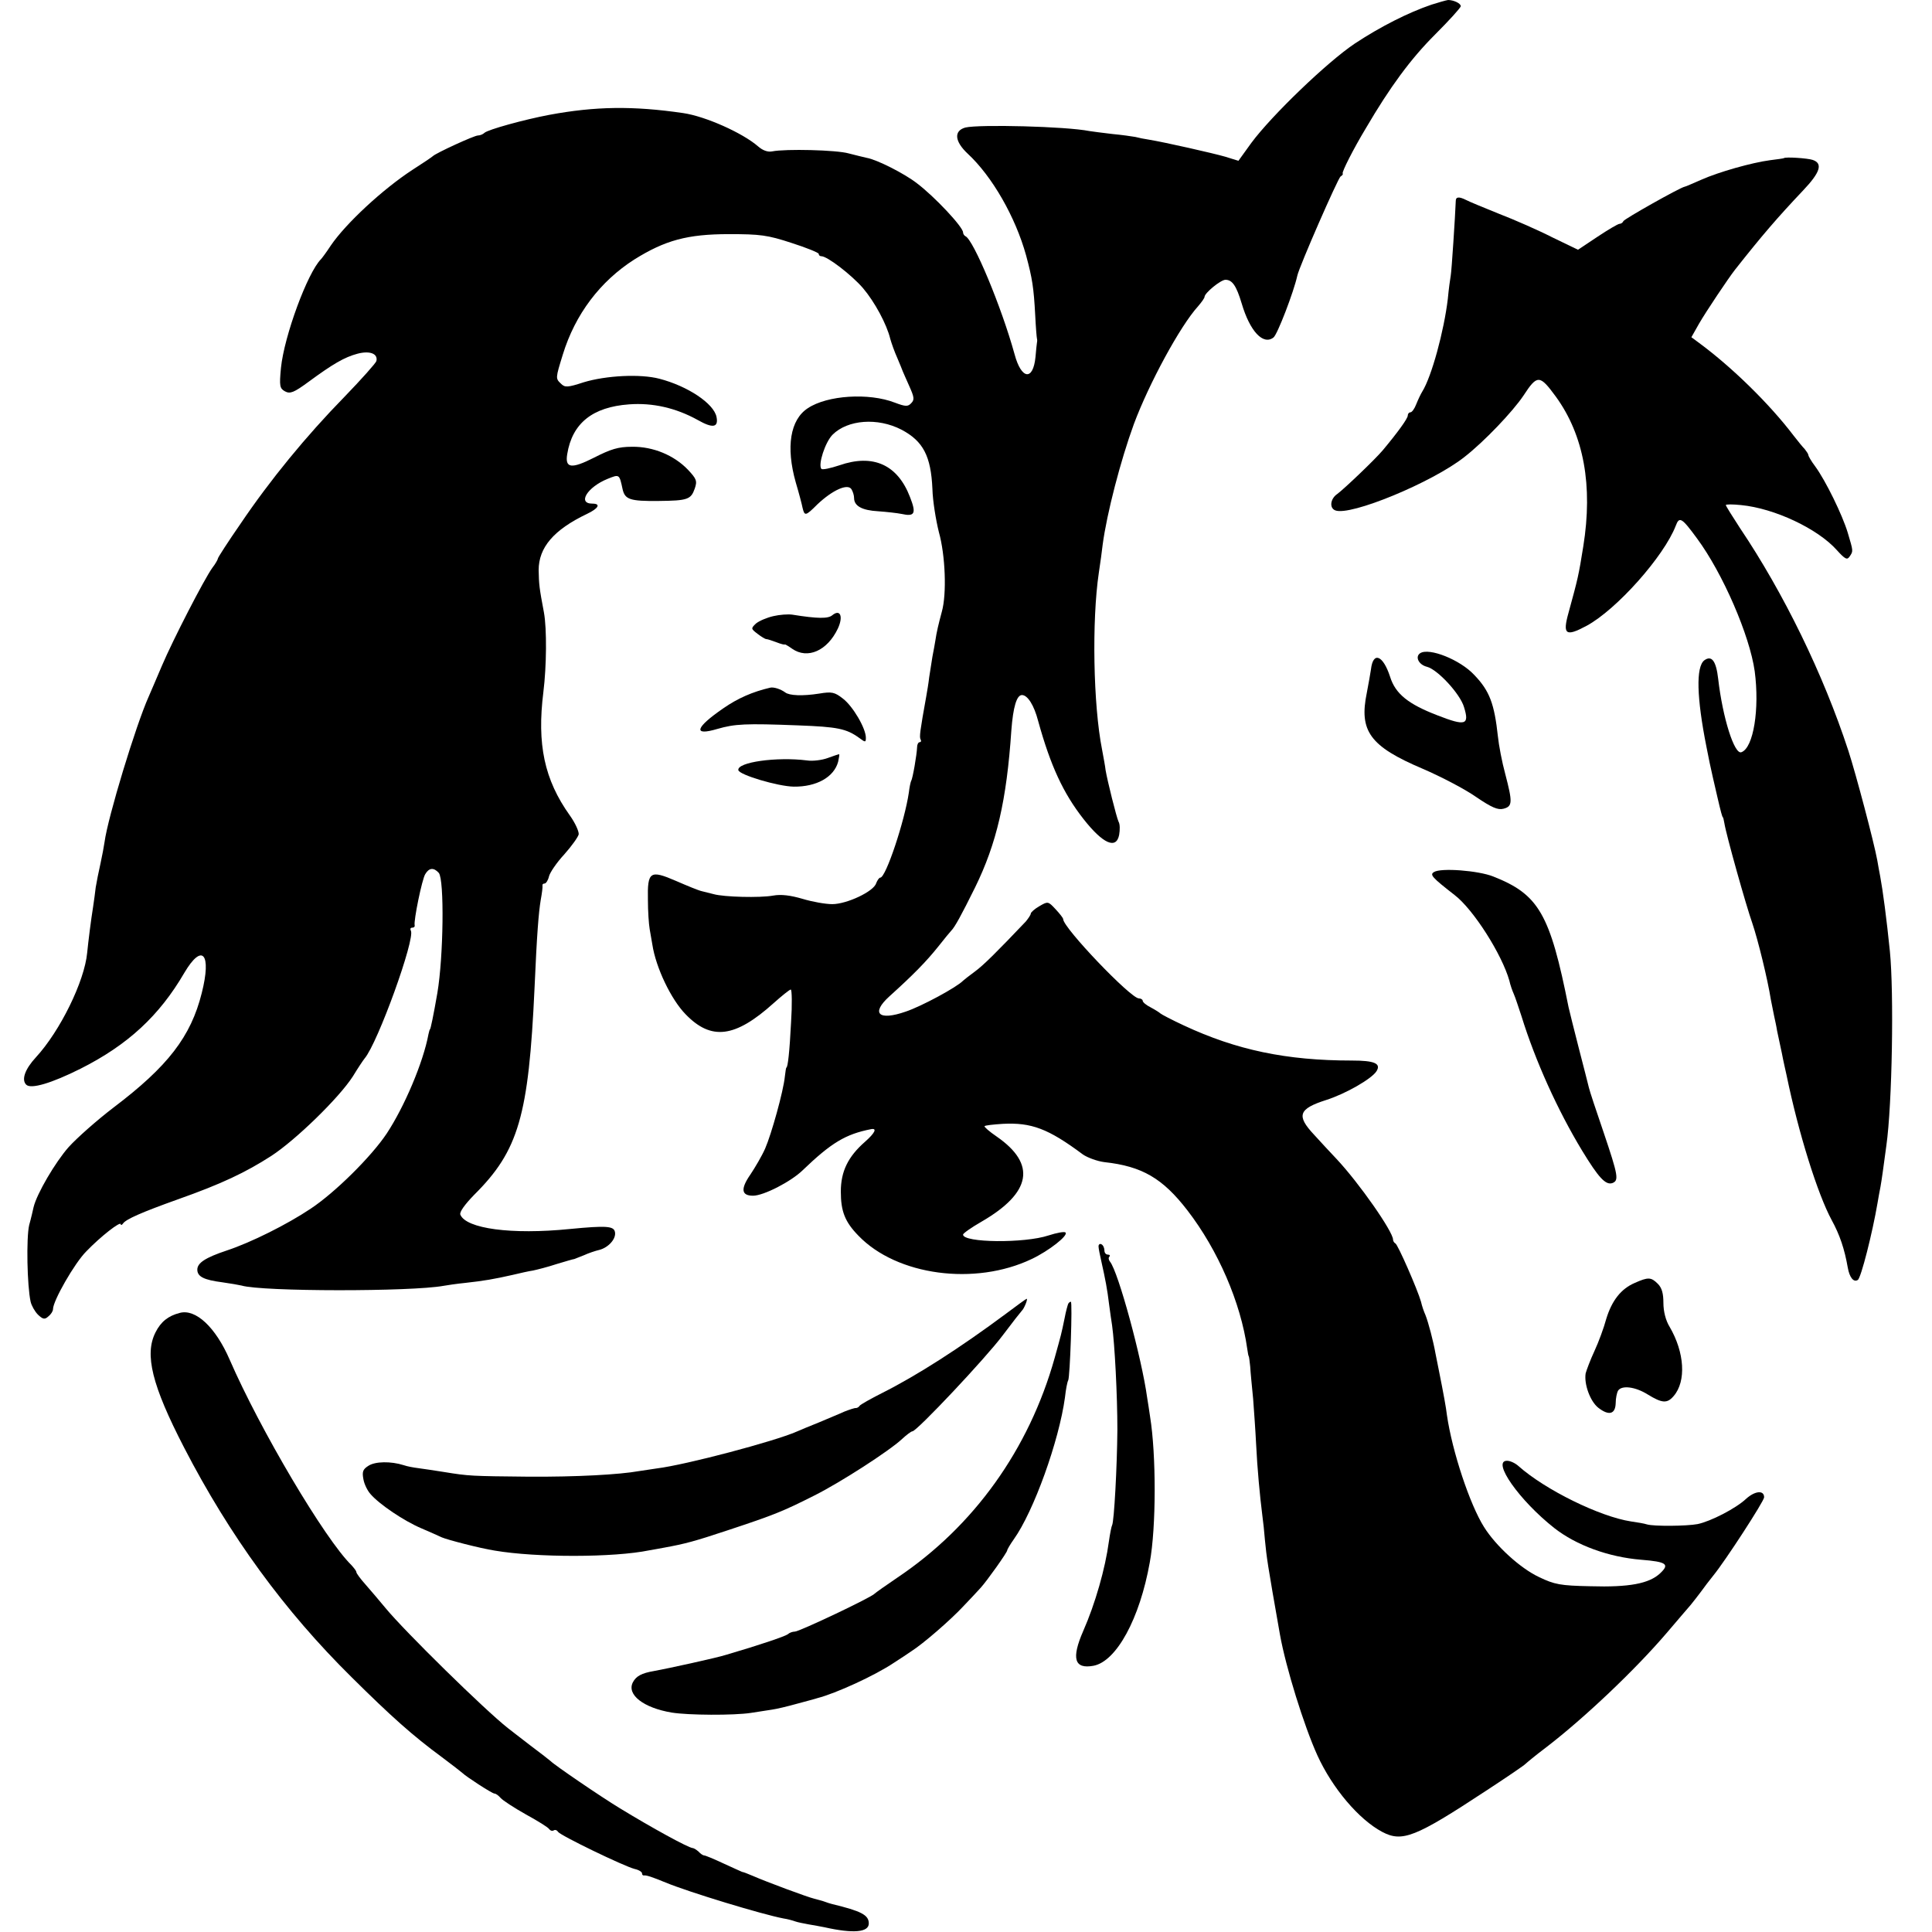 <?xml version="1.0" standalone="no"?>
<!DOCTYPE svg PUBLIC "-//W3C//DTD SVG 20010904//EN"
 "http://www.w3.org/TR/2001/REC-SVG-20010904/DTD/svg10.dtd">
<svg version="1.0" xmlns="http://www.w3.org/2000/svg"
 width="656pt" height="656pt" viewBox="0 0 656 656"
 preserveAspectRatio="xMidYMid meet">
<g transform="translate(0,656) scale(0.1,-0.1)"
fill="#000000" stroke="none">
<path d="M4860 6544 c-79 -27 -172 -74 -260 -132 -94 -63 -282 -244 -351 -337
l-44 -61 -45 14 c-42 12 -205 49 -260 58 -14 2 -34 6 -45 9 -11 2 -46 7 -78
10 -32 4 -67 8 -78 10 -80 16 -374 23 -421 12 -40 -11 -37 -47 8 -89 83 -77
162 -215 198 -345 21 -78 26 -109 31 -203 2 -41 5 -77 6 -80 1 -3 1 -9 0 -13
-1 -5 -3 -27 -5 -49 -8 -82 -48 -77 -71 9 -44 160 -140 390 -167 401 -4 2 -8
8 -8 13 0 18 -96 121 -157 167 -41 32 -135 80 -170 86 -10 2 -37 9 -61 15 -41
12 -215 16 -260 7 -15 -3 -32 3 -48 17 -53 46 -179 102 -254 113 -171 25 -299
23 -455 -6 -85 -16 -208 -50 -220 -61 -5 -5 -15 -9 -22 -9 -13 0 -143 -60
-153 -70 -3 -3 -34 -24 -70 -47 -101 -66 -226 -182 -277 -257 -15 -23 -30 -43
-33 -46 -46 -46 -125 -261 -136 -369 -6 -63 -4 -70 14 -80 17 -9 30 -4 79 32
83 61 122 84 167 96 42 11 70 0 64 -25 -2 -7 -50 -61 -108 -121 -131 -134
-253 -283 -353 -431 -43 -62 -77 -115 -77 -118 0 -3 -8 -18 -19 -32 -28 -39
-134 -245 -171 -332 -17 -41 -38 -88 -45 -105 -44 -98 -139 -411 -150 -494 -2
-14 -8 -47 -14 -74 -6 -26 -13 -62 -16 -80 -2 -17 -6 -48 -9 -67 -7 -43 -16
-115 -20 -155 -9 -97 -92 -266 -174 -355 -37 -40 -50 -76 -33 -93 16 -16 86 5
184 54 161 81 268 180 353 326 61 103 93 65 59 -69 -37 -148 -115 -249 -300
-389 -55 -42 -123 -102 -152 -134 -45 -51 -108 -158 -119 -204 -2 -9 -8 -36
-15 -61 -10 -43 -7 -206 5 -260 3 -13 14 -33 25 -44 17 -16 23 -17 35 -6 9 7
16 18 16 25 0 28 73 156 113 196 48 50 117 104 117 92 0 -4 4 -3 8 3 10 14 61
37 187 82 147 52 229 91 316 147 83 54 230 197 277 270 17 28 35 55 40 61 45
53 173 408 157 434 -3 6 -1 10 4 10 6 0 10 3 9 8 -4 15 25 157 36 174 13 22
29 23 46 4 19 -23 16 -284 -5 -408 -13 -75 -23 -123 -25 -123 -1 0 -3 -7 -5
-16 -18 -97 -82 -247 -142 -338 -52 -78 -175 -200 -258 -255 -79 -53 -203
-115 -285 -142 -72 -24 -100 -42 -100 -65 0 -24 23 -35 85 -43 28 -4 57 -9 65
-11 71 -21 577 -21 686 -1 11 2 44 7 74 10 64 7 98 13 160 27 25 6 56 13 70
15 14 3 50 12 80 22 30 9 57 17 60 17 3 1 18 7 33 13 15 7 39 15 52 18 31 8
58 38 53 61 -4 20 -29 22 -153 10 -198 -20 -353 1 -372 49 -3 9 15 34 47 67
151 150 185 268 205 702 8 184 14 257 21 299 4 22 7 44 6 49 -1 4 2 7 7 7 5 0
12 11 15 24 3 13 26 47 52 75 25 28 47 59 49 68 1 10 -12 39 -30 64 -87 122
-112 242 -90 419 11 88 12 215 2 270 -16 85 -17 95 -18 144 0 77 51 137 164
191 40 19 48 35 18 35 -51 0 -17 56 52 84 40 16 40 17 51 -35 8 -35 25 -41
122 -40 99 1 110 5 123 42 9 26 6 33 -23 64 -47 49 -118 79 -190 78 -47 0 -72
-8 -129 -37 -77 -39 -99 -36 -91 12 17 105 86 160 210 169 80 6 159 -12 233
-53 51 -29 71 -26 64 10 -9 46 -98 105 -194 130 -65 17 -181 11 -257 -12 -55
-18 -64 -18 -77 -5 -19 18 -19 18 6 99 42 137 127 249 243 323 104 65 180 86
321 86 106 0 131 -3 213 -30 50 -16 92 -33 92 -37 0 -5 4 -8 9 -8 20 0 102
-63 141 -108 40 -47 81 -123 93 -173 4 -14 14 -43 24 -65 9 -21 17 -41 18 -44
1 -3 11 -25 22 -50 17 -38 19 -47 7 -59 -11 -12 -19 -12 -56 2 -88 34 -229 25
-295 -19 -60 -39 -75 -132 -41 -252 11 -37 21 -75 23 -86 7 -29 10 -29 51 12
51 48 102 71 115 51 5 -8 9 -21 9 -30 0 -27 27 -42 82 -45 28 -2 64 -6 79 -9
45 -10 51 1 29 57 -42 110 -125 148 -240 108 -30 -10 -58 -16 -61 -12 -12 14
13 91 38 116 51 51 153 59 234 17 74 -39 100 -90 105 -201 1 -41 12 -107 22
-147 22 -78 27 -210 10 -270 -11 -41 -18 -70 -22 -98 -2 -11 -6 -36 -10 -55
-3 -19 -8 -51 -11 -70 -2 -19 -7 -48 -10 -65 -21 -117 -24 -138 -19 -146 3 -5
1 -9 -3 -9 -5 0 -9 -8 -9 -17 -1 -26 -15 -107 -20 -114 -2 -4 -6 -22 -8 -40
-14 -96 -78 -289 -97 -289 -4 0 -10 -9 -14 -19 -8 -28 -100 -71 -149 -71 -23
0 -68 8 -101 18 -41 12 -73 16 -100 11 -44 -8 -167 -5 -202 5 -13 3 -31 8 -40
10 -10 2 -49 18 -88 35 -88 38 -97 32 -95 -65 0 -38 3 -82 6 -99 3 -16 7 -40
9 -52 12 -79 64 -187 113 -237 87 -90 168 -80 299 38 28 25 54 46 58 46 4 0 5
-51 1 -112 -5 -99 -11 -153 -16 -153 -1 0 -3 -13 -5 -30 -5 -51 -46 -197 -67
-245 -11 -25 -34 -64 -50 -88 -34 -49 -31 -72 9 -72 36 0 129 48 168 86 98 94
146 123 233 140 21 4 13 -13 -21 -43 -57 -50 -82 -100 -82 -169 0 -67 14 -103
60 -150 130 -135 395 -171 588 -79 59 28 125 80 115 90 -4 4 -30 -1 -58 -10
-81 -27 -290 -25 -290 3 0 4 28 24 63 44 169 98 187 195 51 289 -25 17 -43 33
-41 35 2 3 31 6 62 8 97 5 154 -16 272 -104 16 -11 49 -23 73 -26 128 -14 198
-55 282 -164 104 -135 181 -313 203 -470 2 -14 4 -25 5 -25 1 0 3 -16 5 -35 1
-19 6 -69 10 -110 3 -41 8 -110 10 -152 4 -84 13 -179 21 -242 3 -21 7 -59 9
-85 6 -61 8 -77 51 -321 20 -112 82 -311 127 -410 51 -112 141 -218 220 -260
68 -36 112 -19 352 139 72 47 132 88 135 92 3 3 34 29 70 56 129 99 301 262
408 387 37 43 74 87 83 97 8 10 24 30 35 45 10 14 29 39 42 55 40 49 172 252
172 265 0 25 -31 22 -61 -5 -35 -33 -121 -77 -165 -86 -37 -7 -149 -8 -172 -1
-9 3 -33 7 -54 10 -105 16 -291 107 -382 188 -11 10 -28 18 -39 18 -53 0 42
-135 160 -228 75 -59 185 -99 295 -108 87 -7 98 -15 65 -46 -37 -35 -105 -48
-237 -44 -102 2 -122 6 -174 31 -64 30 -147 106 -187 170 -48 76 -108 256
-126 380 -3 26 -11 70 -28 155 -3 14 -8 39 -11 55 -7 40 -24 105 -34 130 -5
11 -12 31 -15 45 -12 42 -79 195 -87 198 -4 2 -8 8 -8 13 0 27 -115 192 -192
274 -21 22 -55 59 -76 82 -61 65 -53 88 41 118 66 21 155 72 171 98 16 26 -7
36 -84 36 -223 0 -392 36 -570 119 -41 19 -77 38 -80 41 -3 3 -17 12 -32 20
-16 8 -28 18 -28 23 0 4 -6 8 -13 8 -28 0 -257 240 -257 269 0 4 -12 19 -26
34 -25 27 -26 27 -55 10 -16 -9 -29 -21 -29 -25 0 -4 -8 -16 -17 -27 -98 -103
-143 -148 -173 -170 -19 -14 -37 -28 -40 -31 -21 -22 -141 -87 -195 -105 -92
-32 -119 -6 -55 52 81 73 125 118 165 168 22 28 42 52 45 55 12 12 34 52 81
147 73 149 107 295 123 533 6 79 18 120 36 120 19 0 41 -34 55 -88 42 -152 85
-245 154 -333 66 -84 111 -104 121 -54 3 17 3 37 -2 45 -7 15 -38 139 -44 175
-1 11 -7 43 -12 70 -30 151 -35 438 -11 600 5 33 11 76 13 95 14 106 61 287
106 410 51 137 157 333 218 400 12 14 22 28 22 32 0 13 55 58 71 58 23 0 37
-20 55 -80 28 -95 73 -143 108 -116 13 9 69 155 81 210 7 32 138 331 147 337
6 3 9 8 7 10 -3 5 35 81 79 154 82 140 152 235 234 317 49 49 88 92 88 97 0
10 -25 21 -43 21 -7 -1 -32 -8 -57 -16z"/>
<path d="M6057 6023 c-1 -1 -23 -4 -47 -7 -61 -8 -175 -40 -235 -67 -28 -12
-52 -23 -55 -23 -16 -3 -206 -110 -208 -117 -2 -5 -8 -9 -13 -9 -5 0 -39 -20
-75 -44 l-66 -44 -87 42 c-47 24 -129 60 -181 80 -52 21 -103 42 -112 47 -24
12 -35 11 -35 -3 -2 -52 -14 -237 -17 -253 -2 -11 -7 -47 -10 -80 -13 -109
-55 -264 -87 -315 -5 -8 -14 -27 -20 -42 -6 -16 -15 -28 -20 -28 -5 0 -9 -5
-9 -11 0 -10 -34 -57 -85 -118 -28 -33 -130 -130 -154 -148 -24 -16 -28 -48
-7 -56 51 -20 329 95 438 181 67 52 165 155 201 209 47 72 55 71 110 -4 95
-131 126 -302 93 -508 -16 -100 -18 -108 -50 -225 -21 -75 -10 -83 61 -45 102
55 263 236 303 340 12 32 20 28 72 -43 88 -119 179 -330 196 -451 17 -128 -4
-260 -45 -275 -24 -10 -64 118 -79 249 -7 61 -22 81 -47 63 -29 -22 -26 -127
7 -293 3 -16 8 -41 11 -55 3 -14 8 -36 11 -50 3 -14 10 -43 15 -65 12 -52 17
-70 19 -70 1 0 3 -9 5 -20 6 -39 74 -281 95 -340 19 -56 52 -190 63 -260 3
-16 8 -41 11 -55 3 -14 8 -36 10 -50 3 -14 10 -47 16 -75 5 -27 13 -61 16 -75
41 -199 106 -405 153 -492 28 -51 44 -99 55 -162 6 -34 20 -51 34 -42 11 6 50
161 67 261 3 17 7 41 10 55 4 22 10 65 20 140 20 141 26 520 12 660 -11 109
-24 207 -33 255 -2 11 -7 36 -10 55 -11 60 -72 291 -98 371 -85 260 -220 536
-368 756 -26 40 -48 75 -48 78 0 3 23 3 52 0 113 -11 260 -80 325 -153 28 -31
35 -34 43 -22 13 19 13 17 -6 81 -18 60 -75 177 -111 226 -13 17 -23 35 -23
38 0 4 -6 12 -12 20 -7 7 -24 28 -38 46 -82 108 -209 232 -320 314 l-27 20 26
46 c23 40 100 155 122 183 93 118 145 178 231 269 59 62 68 92 33 104 -18 6
-93 11 -98 6z"/>
<path d="M2626 4468 c-22 -5 -48 -16 -59 -25 -18 -17 -17 -18 5 -35 13 -10 26
-18 30 -18 4 0 19 -5 35 -11 15 -6 28 -9 28 -7 0 1 11 -5 25 -15 52 -36 119
-7 155 69 19 41 8 67 -19 45 -14 -12 -49 -12 -136 2 -14 2 -43 0 -64 -5z"/>
<path d="M4822 4342 c-18 -12 -5 -39 23 -46 36 -9 113 -92 126 -137 19 -61 5
-65 -90 -28 -99 38 -143 73 -161 131 -24 74 -58 87 -65 25 -2 -13 -8 -48 -14
-79 -27 -130 10 -182 189 -258 63 -27 145 -70 182 -96 53 -36 74 -45 93 -40
31 8 31 22 6 118 -11 40 -22 98 -25 128 -12 110 -28 154 -80 208 -48 52 -154
94 -184 74z"/>
<path d="M2615 4225 c-60 -14 -110 -36 -159 -70 -96 -66 -104 -95 -20 -70 59
17 95 19 274 12 134 -5 164 -11 208 -43 20 -15 22 -15 22 1 0 32 -44 107 -78
133 -28 22 -38 24 -80 17 -57 -9 -102 -7 -116 4 -15 11 -39 19 -51 16z"/>
<path d="M2810 3986 c-19 -7 -51 -11 -70 -8 -103 13 -238 -6 -233 -33 3 -16
134 -55 188 -56 77 -1 137 32 151 85 3 14 5 26 3 25 -2 0 -20 -6 -39 -13z"/>
<path d="M4869 3599 c-15 -9 -7 -18 70 -78 64 -49 161 -202 186 -291 3 -14 10
-34 15 -45 5 -11 16 -45 26 -75 47 -152 123 -320 206 -457 56 -92 80 -118 103
-110 22 9 20 24 -30 172 -25 73 -48 142 -50 152 -2 10 -18 70 -34 133 -16 63
-32 126 -35 140 -63 317 -101 383 -256 444 -50 20 -178 30 -201 15z"/>
<path d="M3730 2328 c0 -7 5 -31 10 -53 13 -58 20 -94 26 -145 3 -25 8 -56 10
-70 9 -64 18 -237 18 -355 -1 -124 -11 -312 -18 -324 -2 -3 -7 -28 -11 -56
-12 -90 -46 -210 -87 -303 -41 -94 -30 -130 35 -118 78 15 157 160 191 351 22
119 22 366 1 495 -3 19 -7 49 -10 65 -18 132 -98 427 -126 461 -5 6 -6 14 -2
17 3 4 1 7 -5 7 -7 0 -12 6 -12 14 0 8 -4 18 -10 21 -5 3 -10 0 -10 -7z"/>
<path d="M5551 2204 c-47 -20 -78 -60 -97 -122 -8 -30 -26 -79 -40 -109 -14
-30 -27 -65 -30 -76 -6 -36 15 -95 43 -117 36 -28 58 -22 59 16 0 16 4 35 8
42 12 19 58 14 101 -13 49 -30 66 -31 88 -5 43 50 37 148 -14 235 -13 21 -21
52 -21 81 0 32 -5 51 -19 65 -23 23 -33 23 -78 3z"/>
<path d="M3418 2101 c-160 -119 -304 -211 -423 -271 -38 -19 -73 -39 -76 -43
-3 -5 -9 -8 -13 -8 -3 1 -21 -5 -39 -12 -17 -8 -57 -24 -87 -37 -30 -12 -64
-26 -75 -31 -75 -33 -377 -113 -475 -125 -19 -3 -46 -7 -60 -9 -67 -12 -212
-20 -375 -19 -196 2 -202 2 -288 16 -32 5 -71 11 -87 13 -16 2 -38 6 -49 10
-44 14 -97 13 -120 -2 -19 -12 -22 -20 -17 -46 3 -17 14 -39 24 -50 30 -35
115 -92 172 -116 30 -13 62 -27 70 -31 18 -8 129 -37 180 -45 141 -24 404 -24
525 1 17 3 39 7 50 9 71 13 102 21 219 60 154 51 184 63 291 117 88 44 254
151 298 192 15 14 31 26 35 26 15 0 250 250 306 325 33 44 63 82 66 85 7 6 21
40 16 40 -2 0 -32 -22 -68 -49z"/>
<path d="M3627 2133 c-2 -5 -8 -26 -12 -48 -12 -58 -11 -53 -34 -136 -87 -310
-274 -571 -533 -745 -40 -27 -75 -52 -78 -55 -9 -12 -256 -129 -271 -129 -8 0
-19 -4 -24 -9 -9 -7 -97 -37 -210 -70 -31 -10 -200 -47 -245 -55 -41 -7 -60
-17 -71 -38 -22 -42 36 -87 132 -103 56 -9 210 -10 269 -1 25 4 57 9 71 11 15
2 53 11 85 20 33 9 64 17 69 19 63 16 196 77 260 120 22 14 49 32 59 39 41 26
133 106 176 152 25 26 52 55 60 64 21 23 90 120 90 127 0 3 10 20 22 37 68 95
154 335 174 482 3 28 8 53 11 58 6 10 15 267 9 267 -3 0 -7 -3 -9 -7z"/>
<path d="M610 2102 c-39 -10 -64 -30 -82 -66 -38 -75 -12 -180 97 -391 155
-300 341 -555 569 -780 133 -132 208 -199 306 -271 36 -27 67 -51 70 -54 12
-12 101 -70 109 -70 5 0 14 -7 21 -15 7 -8 45 -33 86 -56 40 -22 76 -44 79
-50 4 -5 10 -7 15 -4 5 3 11 1 15 -5 7 -12 224 -117 260 -126 14 -3 25 -10 25
-15 0 -5 3 -8 8 -7 7 1 26 -5 72 -24 80 -33 327 -108 400 -122 14 -2 32 -7 40
-10 8 -3 29 -7 45 -10 17 -3 41 -7 55 -10 98 -22 150 -17 150 13 0 29 -26 42
-125 66 -5 1 -17 5 -25 8 -8 3 -24 7 -35 10 -22 5 -162 57 -210 78 -16 7 -32
13 -35 13 -3 1 -31 14 -64 29 -32 15 -61 27 -65 27 -4 0 -13 6 -19 13 -7 6
-16 12 -20 12 -15 1 -139 69 -247 135 -66 40 -224 148 -235 160 -3 3 -34 27
-70 54 -36 28 -69 53 -75 58 -78 61 -351 329 -416 408 -21 25 -51 61 -68 80
-17 19 -31 38 -31 42 0 4 -8 14 -17 24 -90 88 -310 460 -413 697 -48 111 -116
174 -170 159z"/>
</g>
</svg>
